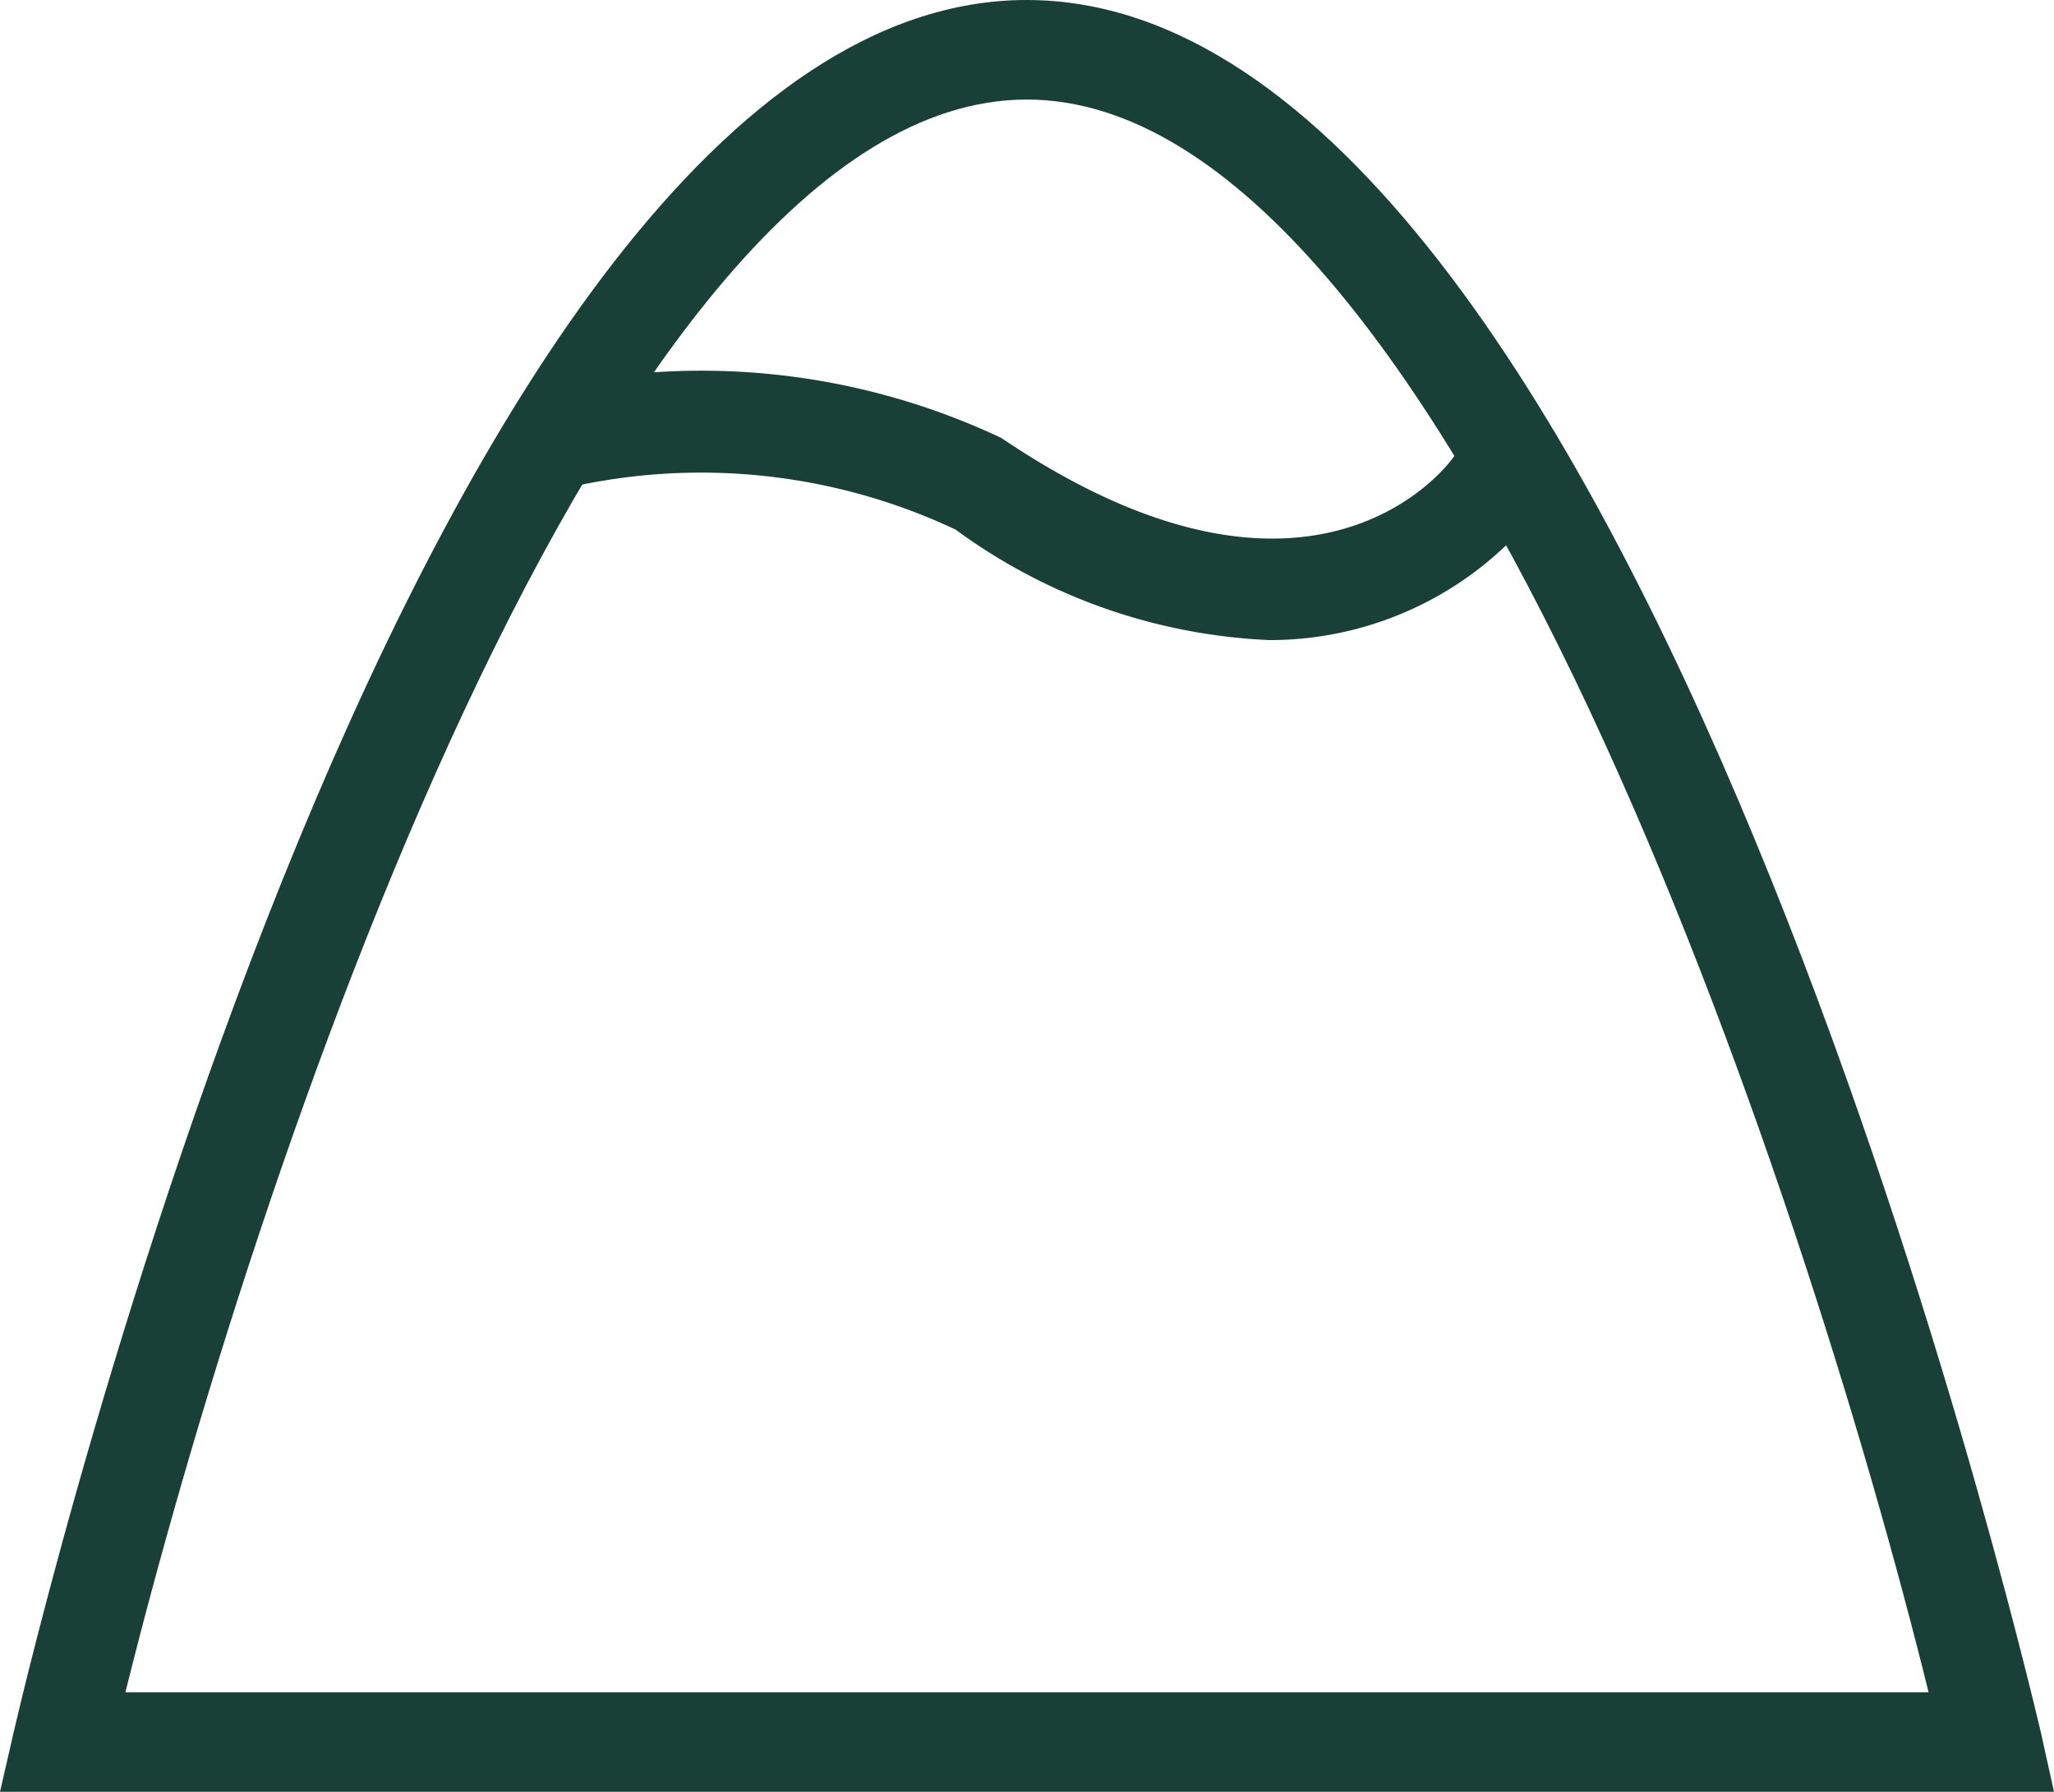 <svg xmlns="http://www.w3.org/2000/svg" viewBox="0 0 41.27 36"><path d="M41.27,36H0l.28-1.22C.61,33.36,8.45,0,20.63,0S40.66,33.36,41,34.78ZM2.52,34H38.75C36.28,24,29.07,2,20.63,2S5,24,2.52,34Z" fill="#194036"/><path d="M25.51,12.86a11.48,11.48,0,0,1-6.31-2.22,12,12,0,0,0-7.8-.84l-.44-2a14.11,14.11,0,0,1,9.16,1l.12.08c6.21,4.13,8.92.41,9,.25l1.64,1.15A6.87,6.87,0,0,1,25.51,12.86Z" fill="#194036"/></svg>